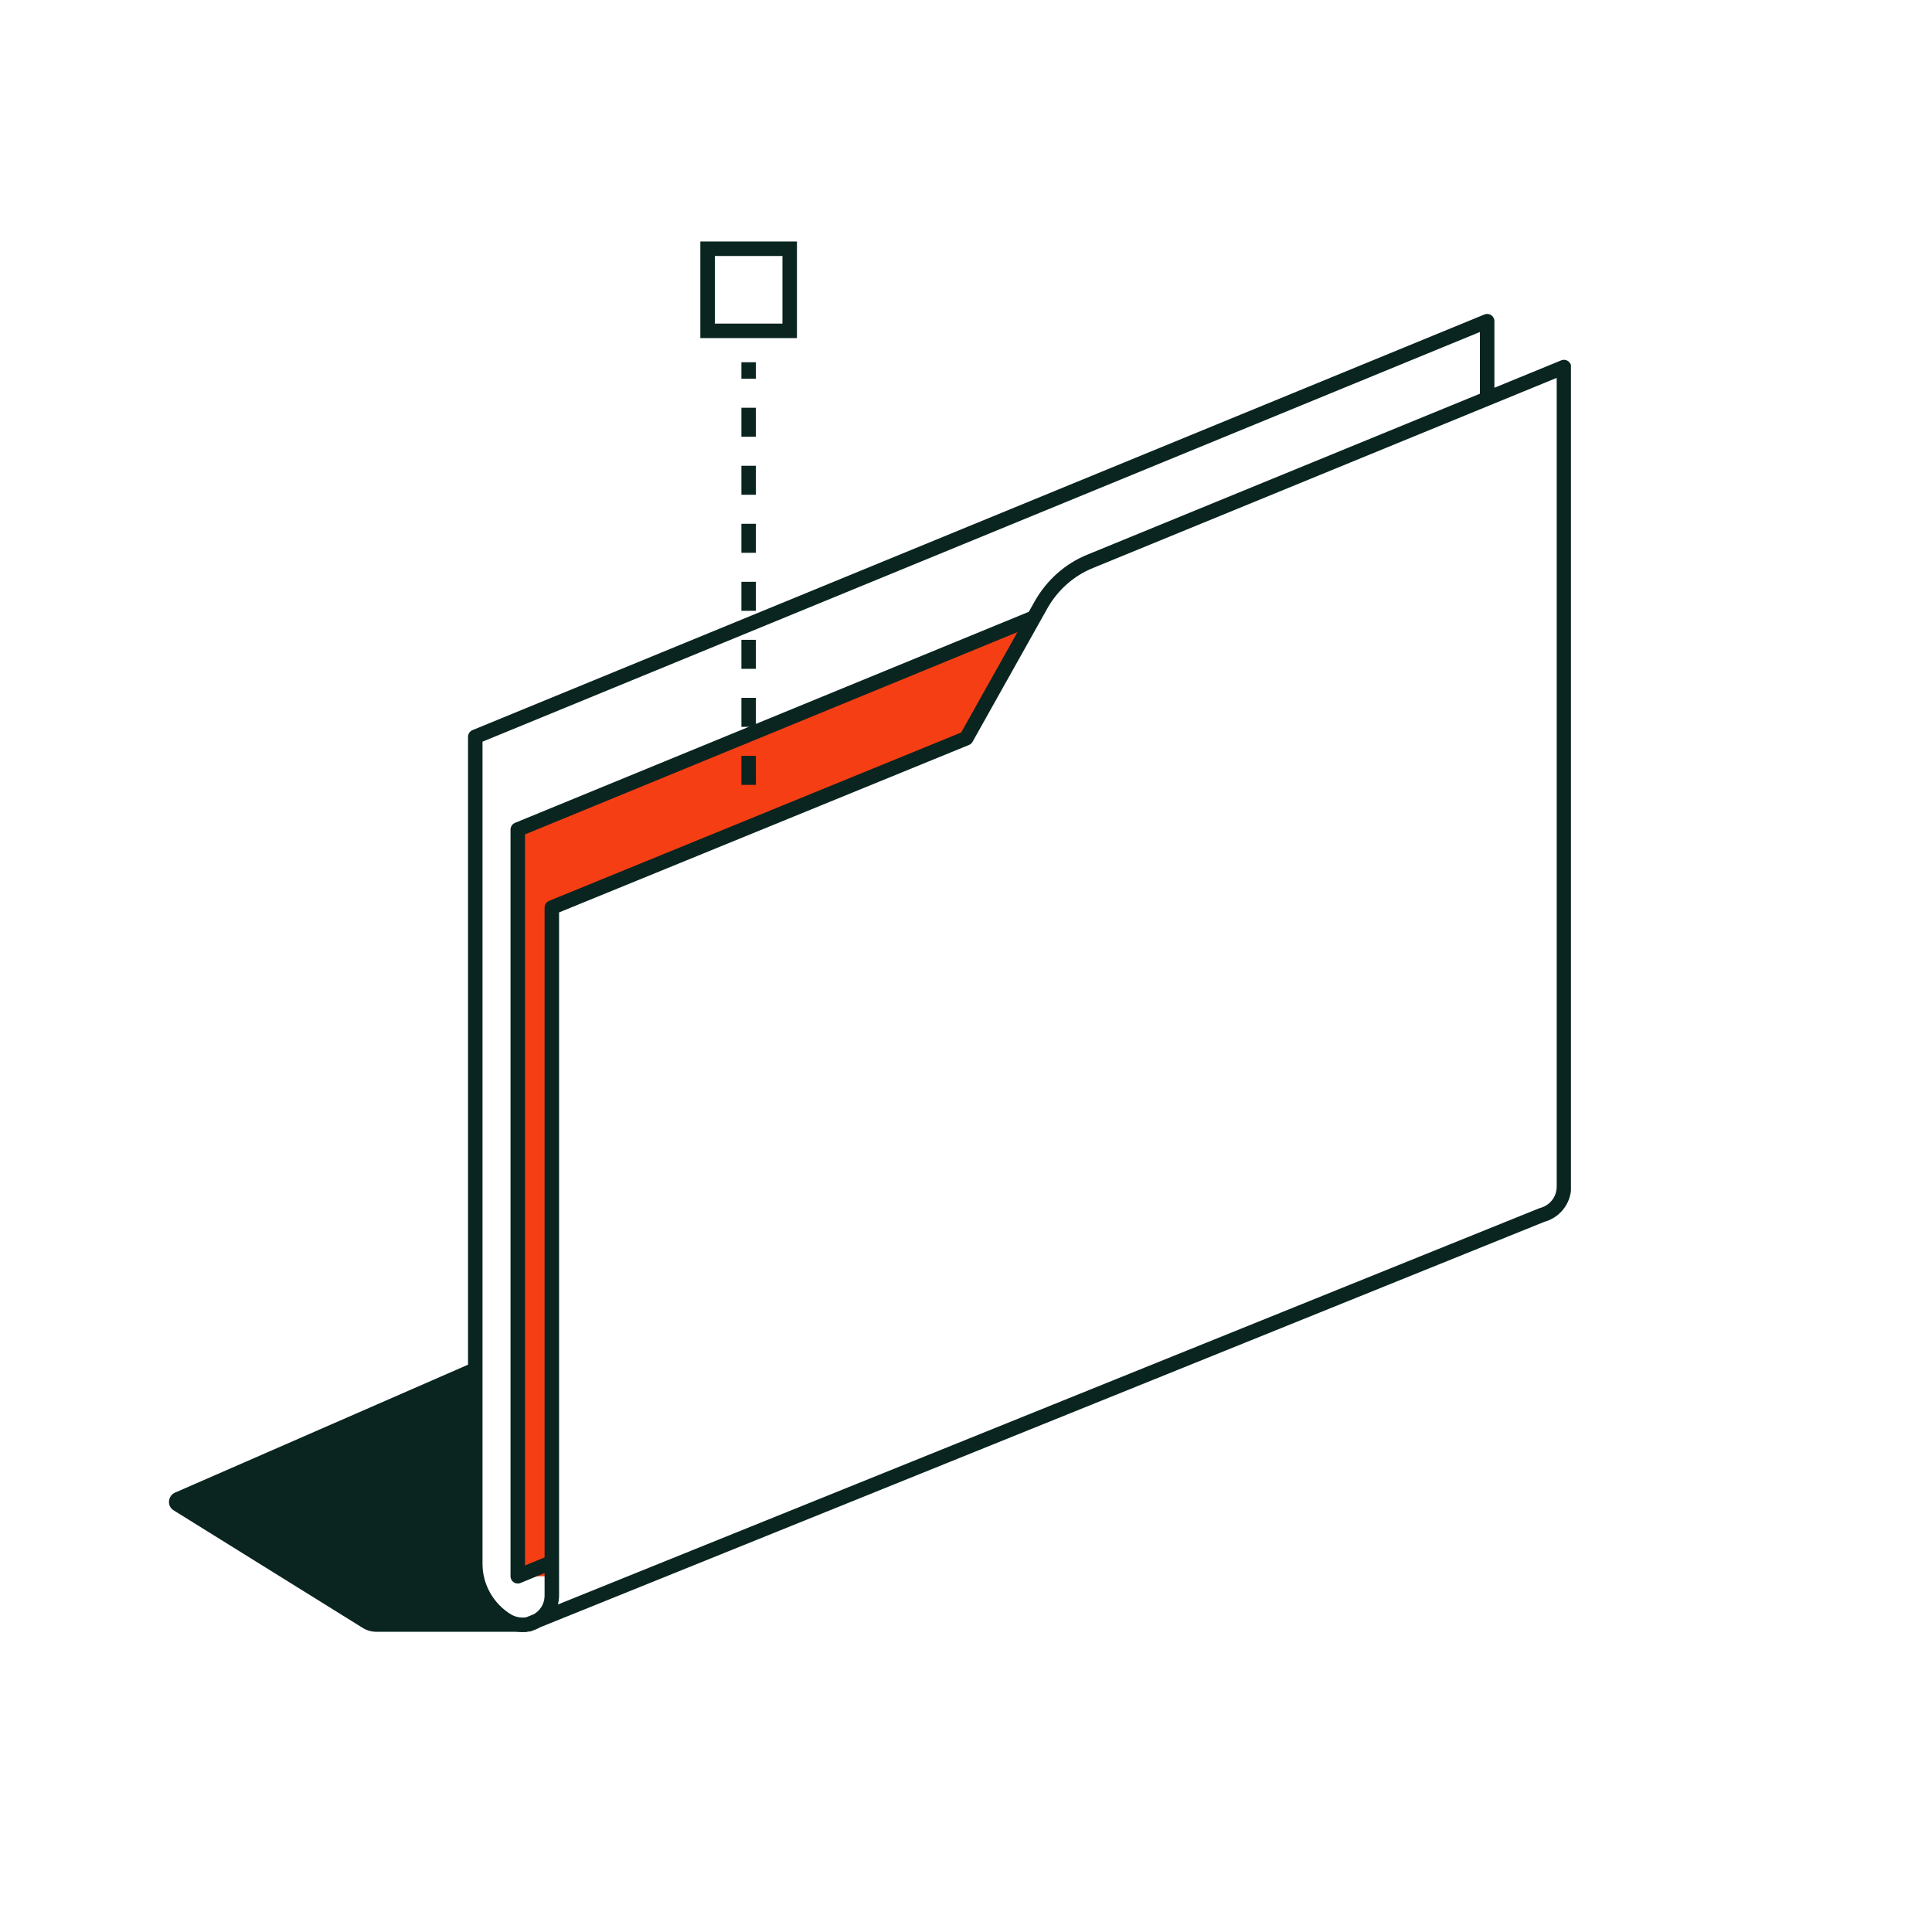 <svg width="319" height="319" viewBox="0 0 319 319" fill="none" xmlns="http://www.w3.org/2000/svg">
<rect width="319" height="319" fill="white"/>
<g clip-path="url(#clip0_3366_1009)">
<path d="M87.087 269.435H62.205C61.328 269.435 60.491 269.196 59.773 268.717L28.671 249.378C27.554 248.7 27.674 247.025 28.87 246.467L87.406 220.907L87.047 269.395L87.087 269.435Z" fill="#0A2520"/>
<path d="M256.516 199.773L87.166 268.199L83.019 267.082L78.513 261.061V121.658L245.55 53.033V65.753L258.19 60.57L256.516 199.773Z" fill="white"/>
<path d="M91.114 260.264H85.452V136.851L170.625 102L159.54 121.858L91.114 149.85V260.264Z" fill="#F63E14"/>
<path d="M245.55 65.753V53.033L78.474 121.658V258.23C78.474 262.058 80.507 265.607 83.777 267.601C84.894 268.239 86.09 268.398 87.166 268.199H87.326C87.764 268.039 88.203 267.88 88.602 267.64C90.077 266.843 91.114 265.328 91.114 263.414V149.85L159.539 121.897L171.901 99.847C173.735 96.617 176.566 94.065 180.035 92.669L245.59 65.793L258.23 60.609V195.905C258.23 198.298 256.595 200.092 254.601 200.611L87.007 268.278" stroke="#0A2520" stroke-width="2.393" stroke-linejoin="round"/>
<path d="M91.114 257.952L85.492 260.264V136.971L170.625 102" stroke="#0A2520" stroke-width="2.393" stroke-linejoin="round"/>
</g>
<path d="M123.613 129.594V59.812" stroke="#0A2520" stroke-width="2.393" stroke-dasharray="4.79 4.79"/>
<rect x="116.834" y="41.071" width="13.557" height="13.557" fill="white" stroke="#0A2520" stroke-width="2.393"/>
<defs>
<clipPath id="clip0_3366_1009">
<rect width="231.474" height="217.638" fill="white" transform="translate(27.913 51.837)"/>
</clipPath>
</defs>
</svg>
